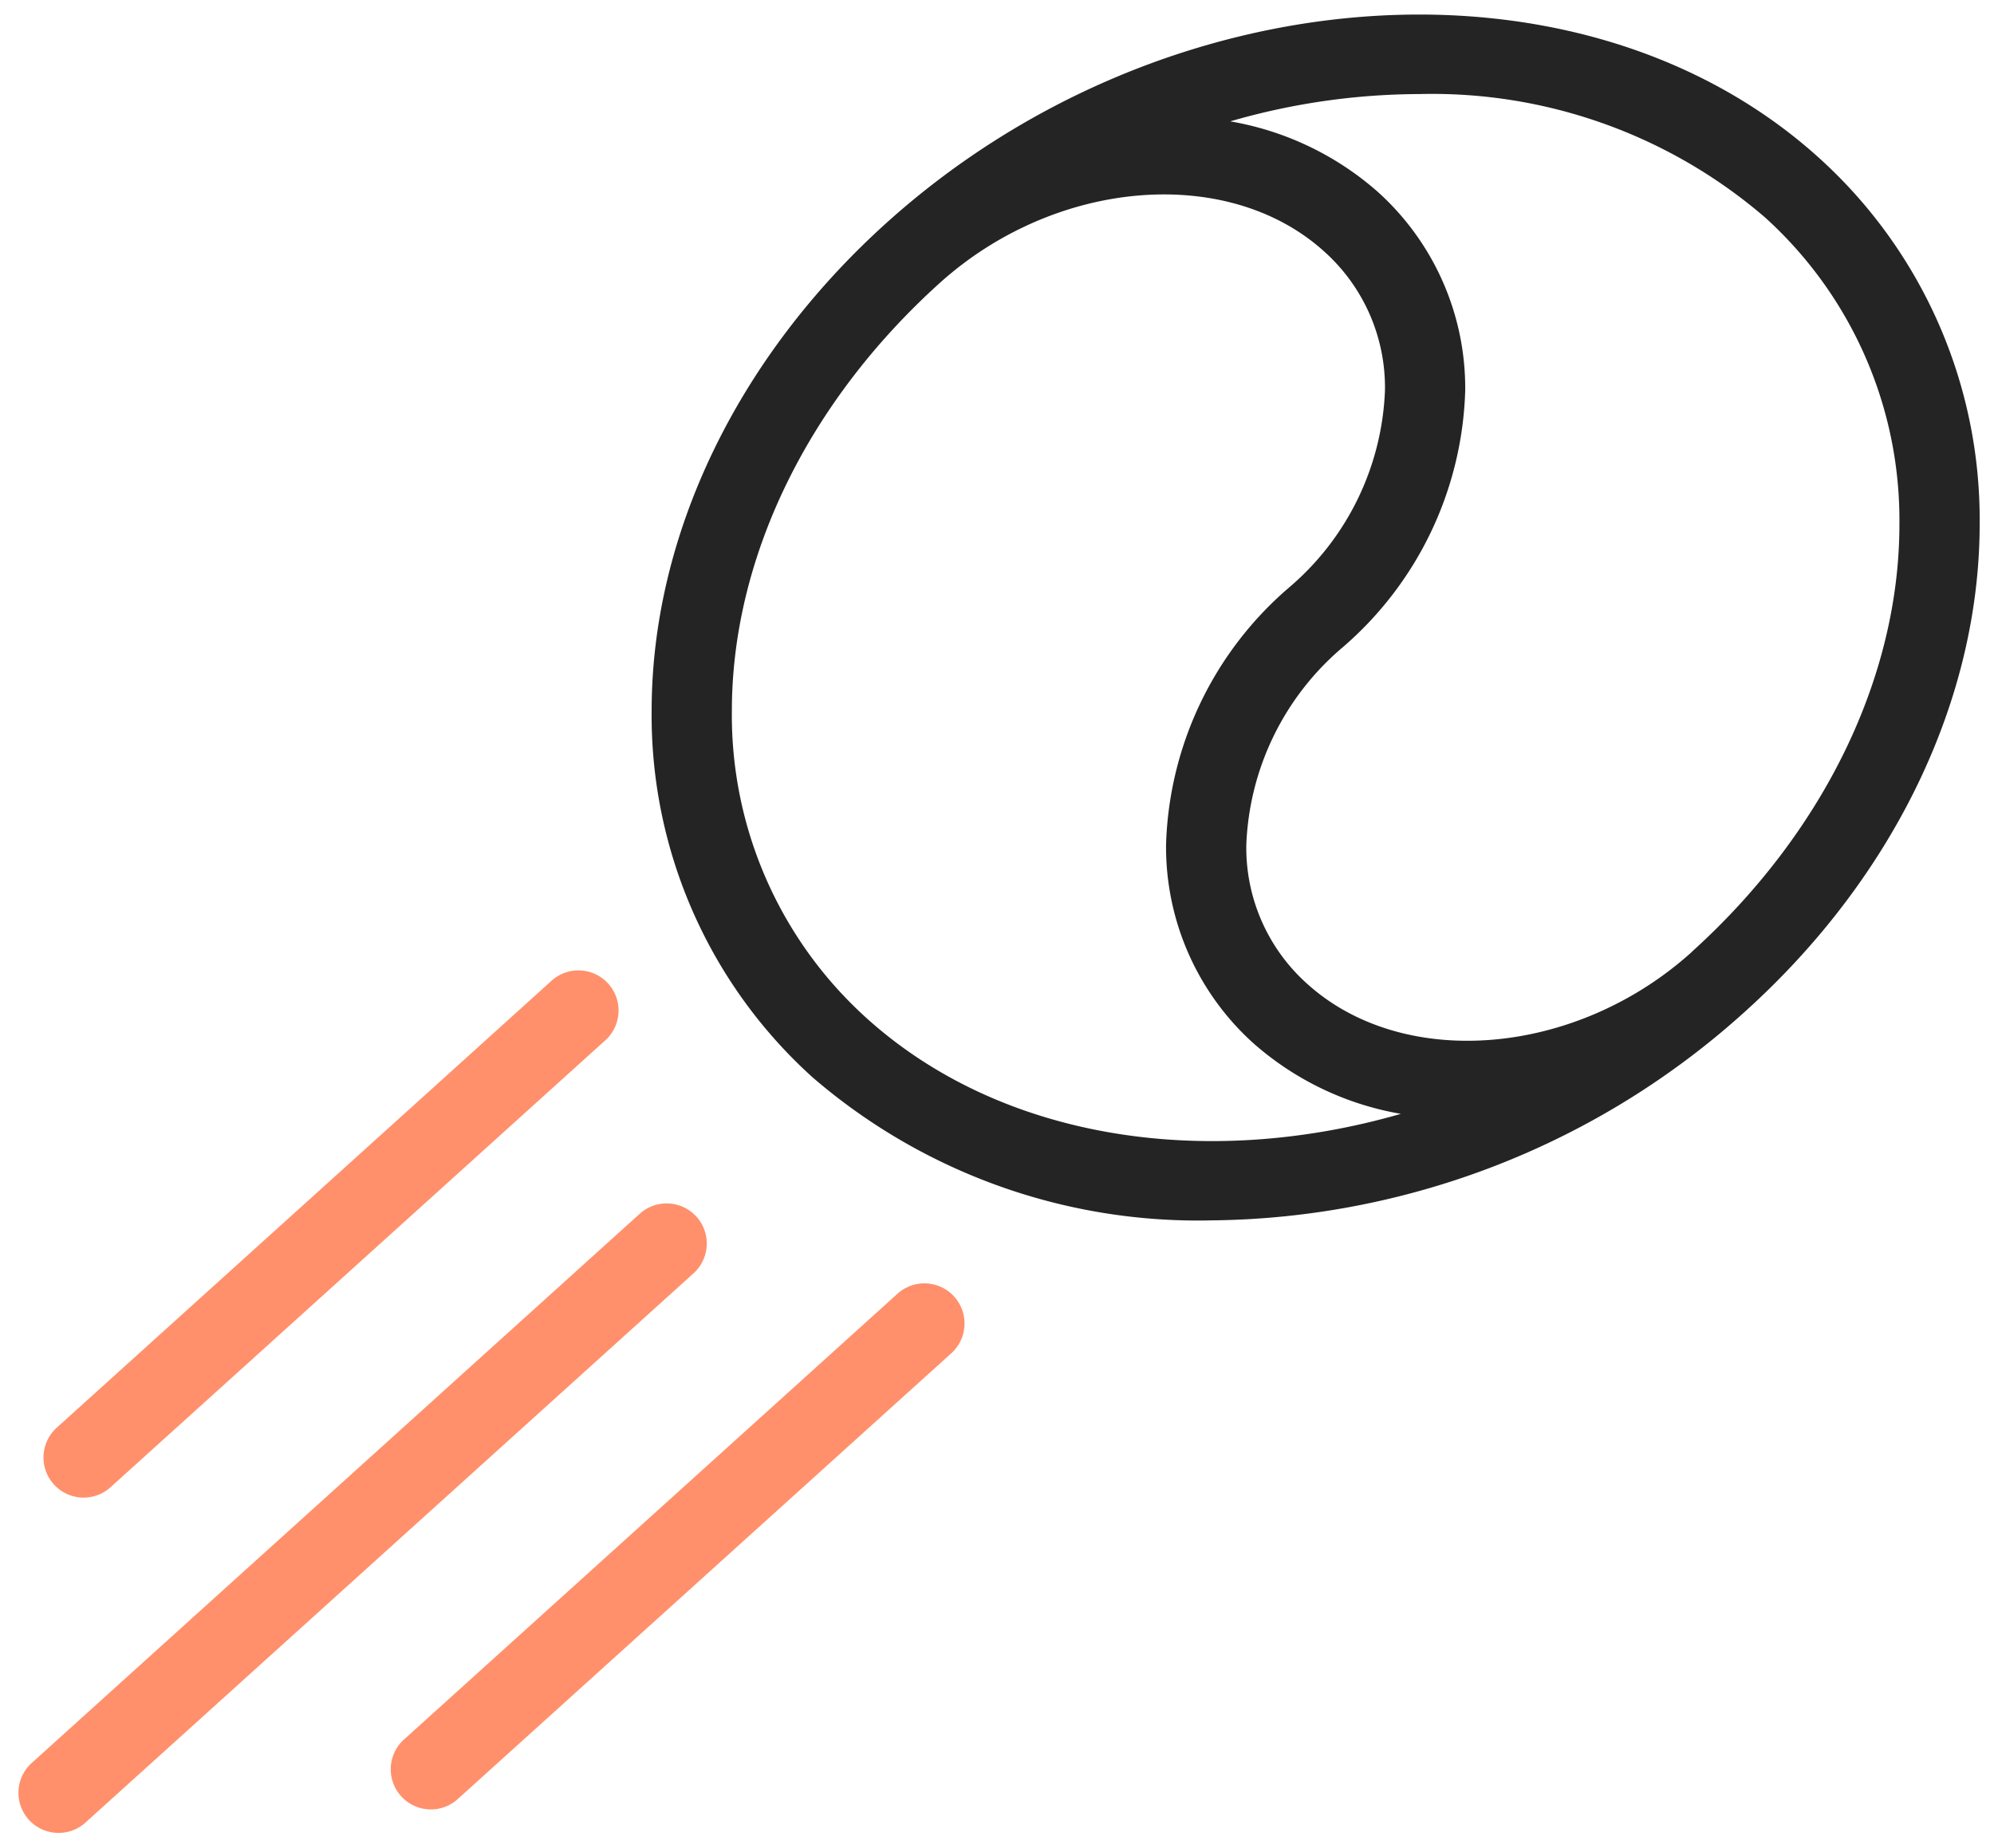 <?xml version="1.0" encoding="UTF-8"?> <svg xmlns="http://www.w3.org/2000/svg" width="69.547" height="64.456" viewBox="0 0 69.547 64.456"><g id="Groupe_124" data-name="Groupe 124" transform="translate(0.614 0.509)"><path id="Tracé_165" data-name="Tracé 165" d="M1731.492,670.68c-8.268-7.468-22.867-6.435-32.542,2.3-5.188,4.687-8.164,10.88-8.164,16.994a17,17,0,0,0,5.612,12.783,20.575,20.575,0,0,0,13.935,4.99,28.126,28.126,0,0,0,18.608-7.3c5.188-4.686,8.164-10.88,8.164-16.993A16.994,16.994,0,0,0,1731.492,670.68Zm-33.218,30.005a14.228,14.228,0,0,1-4.69-10.707c0-5.324,2.639-10.761,7.241-14.917,4.038-3.647,10.054-4.146,13.413-1.112a6.363,6.363,0,0,1,2.125,4.851,9.5,9.5,0,0,1-3.356,6.883,12.283,12.283,0,0,0-4.279,8.96,9.212,9.212,0,0,0,3.047,6.927,10.445,10.445,0,0,0,5.143,2.462C1710.129,705.988,1702.993,704.948,1698.274,700.686Zm28.791-2.3c-4.038,3.647-10.055,4.147-13.414,1.112a6.363,6.363,0,0,1-2.124-4.85,9.5,9.5,0,0,1,3.356-6.883,12.288,12.288,0,0,0,4.279-8.96,9.213,9.213,0,0,0-3.047-6.928,10.444,10.444,0,0,0-5.149-2.461,23.841,23.841,0,0,1,6.588-.952,17.794,17.794,0,0,1,12.062,4.3,14.23,14.23,0,0,1,4.69,10.707C1734.306,688.788,1731.667,694.225,1727.065,698.381Z" transform="translate(-1668.672 -665.691)" fill="#242424" stroke="rgba(0,0,0,0)" stroke-width="1"></path><path id="Tracé_166" data-name="Tracé 166" d="M1646.7,755.6a1.4,1.4,0,0,0,.938-.361l17.22-15.555a1.4,1.4,0,1,0-1.875-2.077l-17.221,15.555a1.4,1.4,0,0,0,.938,2.438Z" transform="translate(-1644.398 -703.874)" fill="#ff906b" stroke="rgba(0,0,0,0)" stroke-width="1"></path><path id="Tracé_167" data-name="Tracé 167" d="M1667.046,755.06a1.4,1.4,0,0,0-1.977-.1l-21.238,19.184a1.4,1.4,0,0,0,1.876,2.077l21.238-19.184A1.4,1.4,0,0,0,1667.046,755.06Z" transform="translate(-1643.37 -713.134)" fill="#ff906b" stroke="rgba(0,0,0,0)" stroke-width="1"></path><path id="Tracé_168" data-name="Tracé 168" d="M1688.878,761l-17.22,15.555a1.4,1.4,0,0,0,1.875,2.077l17.221-15.555a1.4,1.4,0,1,0-1.876-2.077Z" transform="translate(-1658.219 -716.358)" fill="#ff906b" stroke="rgba(0,0,0,0)" stroke-width="1"></path></g></svg> 
